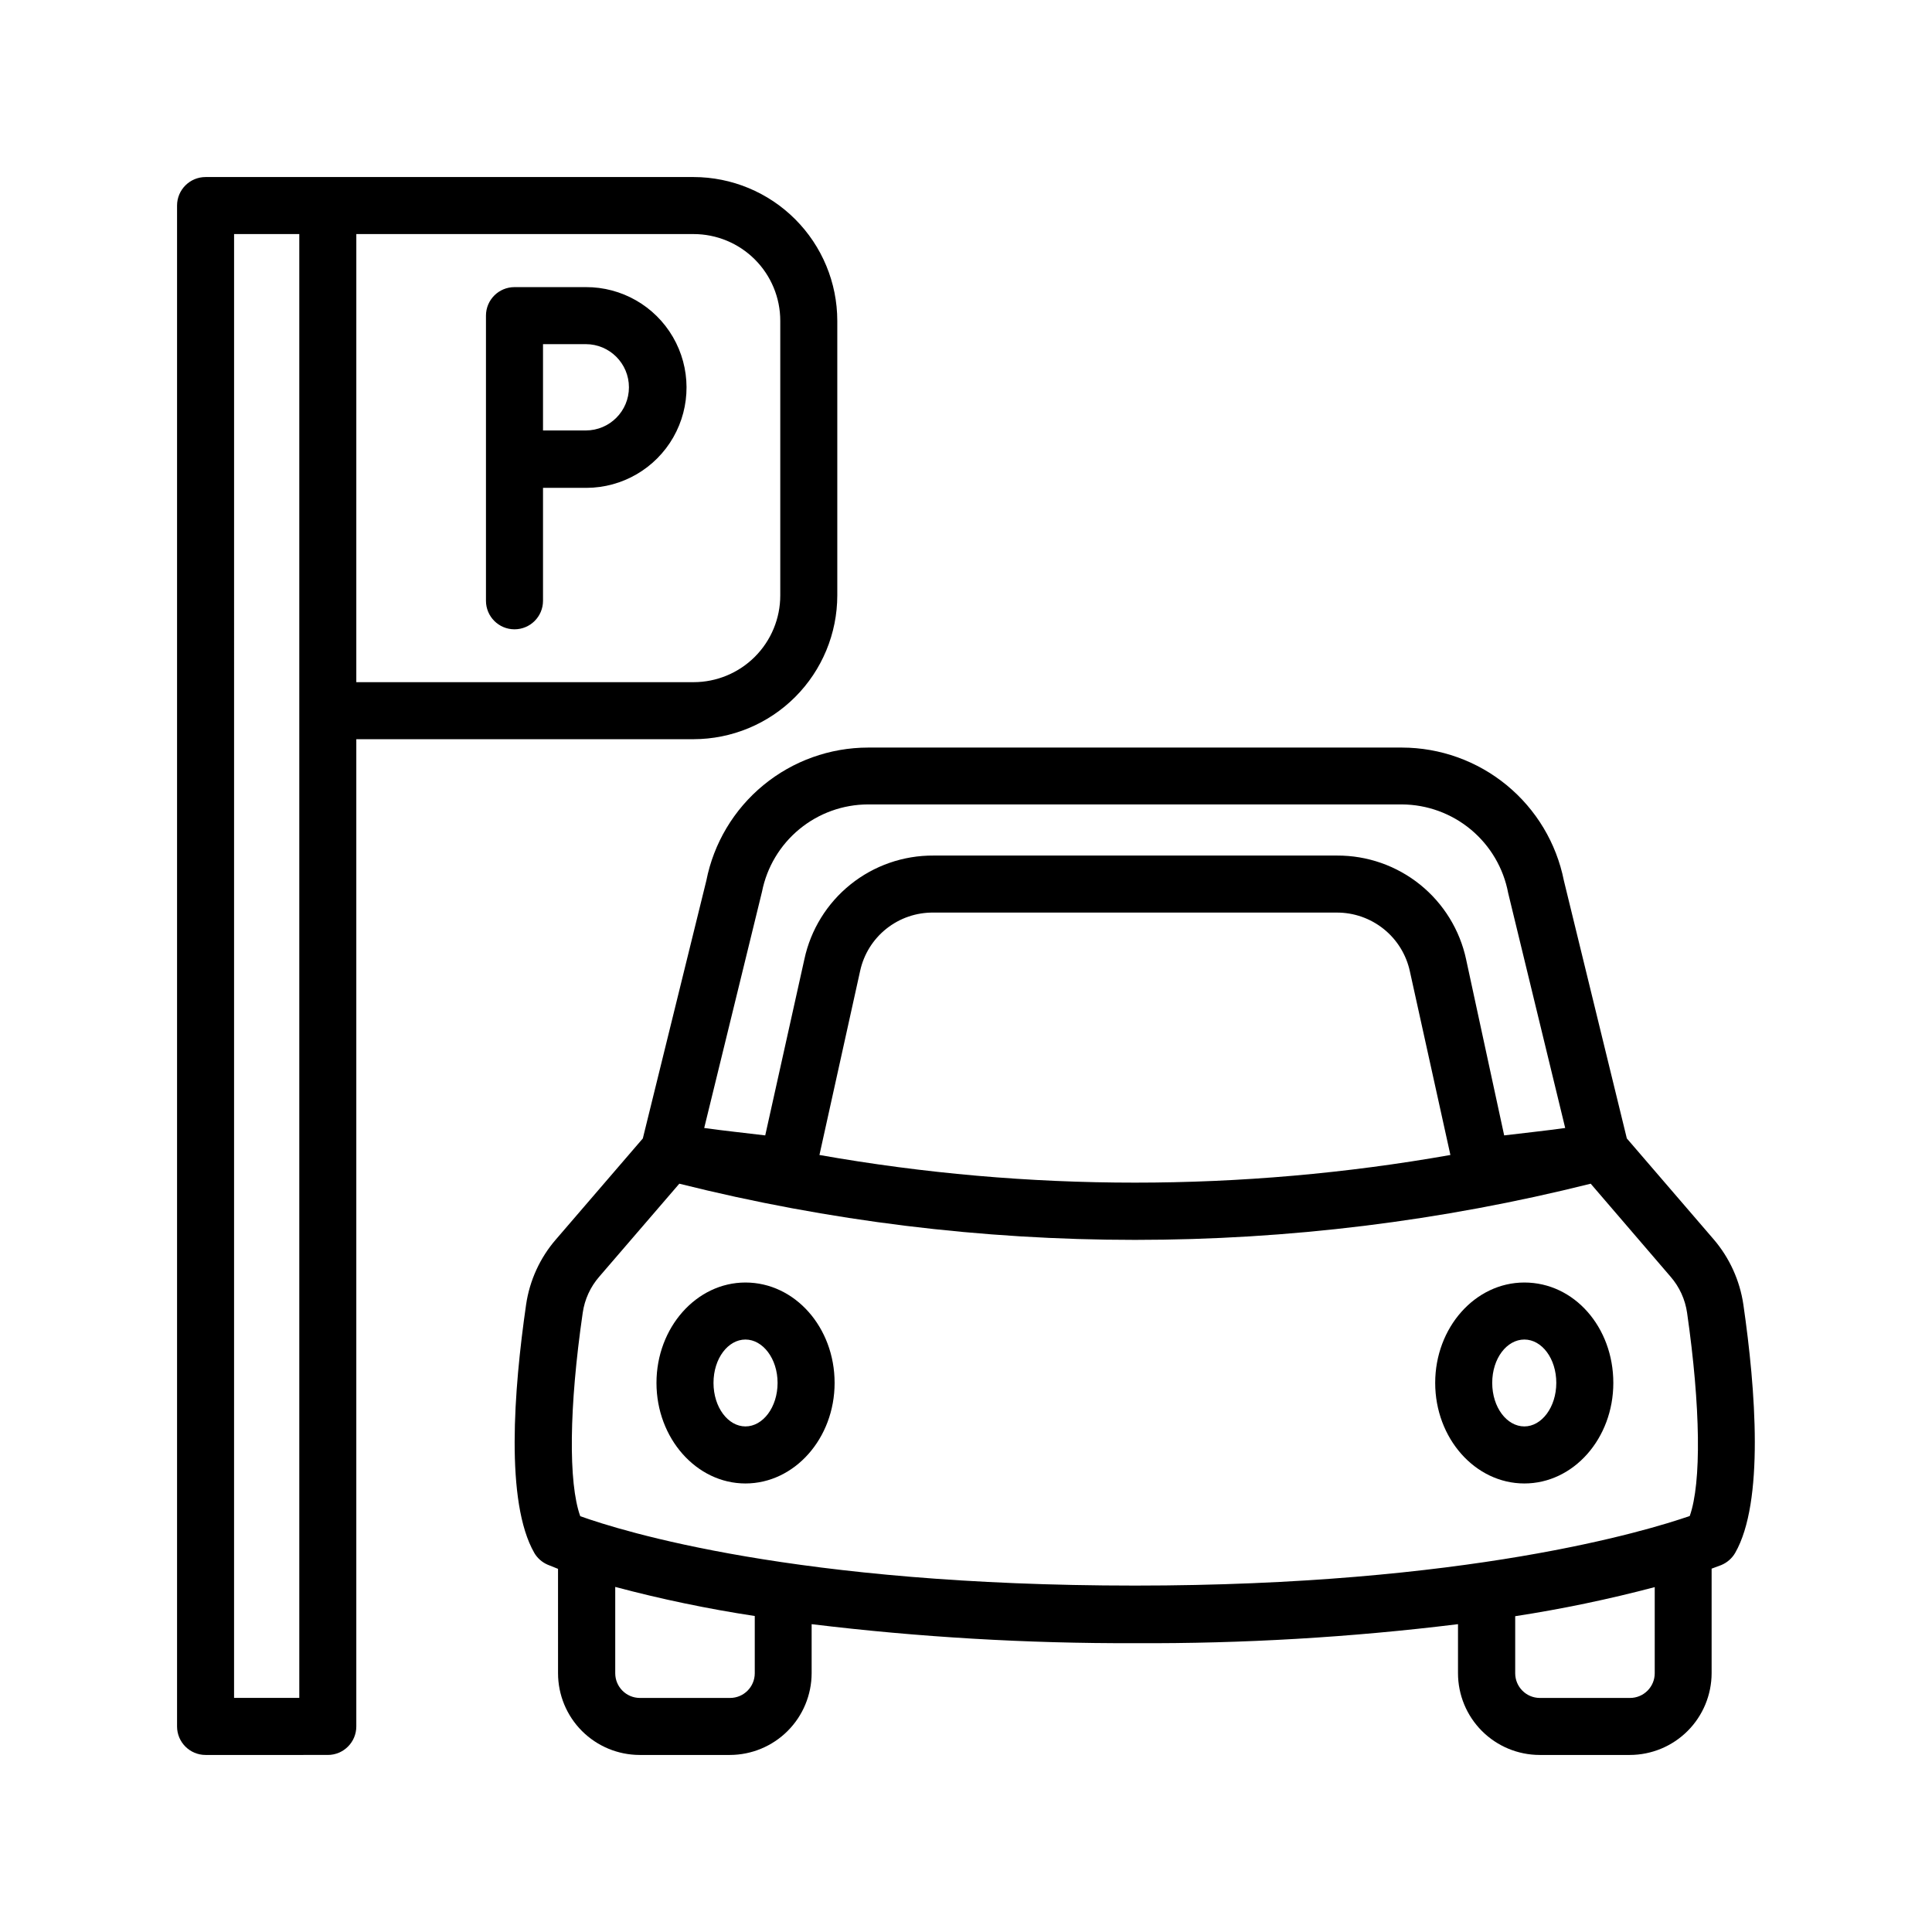 <?xml version="1.0" encoding="UTF-8"?>
<!-- Uploaded to: SVG Repo, www.svgrepo.com, Generator: SVG Repo Mixer Tools -->
<svg fill="#000000" width="800px" height="800px" version="1.1" viewBox="144 144 512 512" xmlns="http://www.w3.org/2000/svg">
 <g>
  <path d="m230.87 609.08c4.172 0 7.555-3.383 7.555-7.555v-261.63h89.375c10.098-0.016 19.781-4.031 26.918-11.172 7.141-7.141 11.16-16.82 11.172-26.918v-72.801c-0.012-10.098-4.031-19.777-11.172-26.914-7.137-7.141-16.82-11.16-26.918-11.172h-129.32c-4.176 0-7.559 3.383-7.559 7.559v403.05c0 4.172 3.383 7.555 7.559 7.555zm7.559-403.05h89.371c6.094 0 11.938 2.422 16.246 6.731 4.309 4.309 6.731 10.152 6.731 16.242v72.801c0 6.094-2.422 11.938-6.731 16.246-4.309 4.309-10.152 6.731-16.246 6.731h-89.375zm-32.395 0h17.281v387.93h-17.285z"/>
  <path d="m299.24 220.09h-18.895c-4.172 0-7.559 3.383-7.559 7.555v75.57c0 4.176 3.387 7.559 7.559 7.559s7.559-3.383 7.559-7.559v-29.926h11.539-0.004c9.504-0.035 18.266-5.137 22.988-13.387 4.719-8.25 4.68-18.387-0.102-26.602-4.781-8.211-13.582-13.25-23.086-13.211zm0 37.988h-11.336v-22.875h11.336c6.316 0 11.434 5.121 11.434 11.438s-5.117 11.434-11.434 11.434z"/>
  <path d="m598.15 472.45-23.023-26.754-16.68-68.312c-1.977-9.934-7.336-18.875-15.16-25.305-7.824-6.43-17.637-9.949-27.762-9.965h-141.47c-10.121 0.008-19.93 3.527-27.75 9.961-7.816 6.43-13.164 15.375-15.121 25.309l-16.828 68.316-23.023 26.754v-0.004c-4.234 4.887-6.977 10.883-7.91 17.281-3.273 22.621-5.543 52.348 2.168 65.797h-0.004c0.816 1.391 2.051 2.484 3.527 3.125l2.769 1.109 0.004 27.656c0 5.738 2.273 11.242 6.324 15.301 4.055 4.062 9.551 6.352 15.289 6.363h23.93c5.742-0.012 11.242-2.297 15.305-6.359 4.059-4.059 6.344-9.562 6.359-15.305v-12.996c28.418 3.453 57.02 5.133 85.648 5.039 28.625 0.145 57.234-1.539 85.645-5.039v12.996c0 5.738 2.277 11.242 6.328 15.301 4.051 4.062 9.551 6.352 15.285 6.363h23.934c5.742-0.012 11.242-2.297 15.305-6.359 4.059-4.059 6.344-9.562 6.359-15.305v-27.707l2.57-0.957h-0.004c1.547-0.645 2.84-1.777 3.68-3.227 7.707-13.453 5.441-43.176 2.168-65.797-0.941-6.387-3.664-12.375-7.859-17.281zm-252.21-92.145c1.289-6.512 4.797-12.371 9.922-16.586 5.125-4.219 11.555-6.527 18.188-6.539h141.47c6.688 0.035 13.156 2.398 18.297 6.68 5.137 4.285 8.625 10.223 9.863 16.797l15.113 62.27c-5.391 0.754-10.781 1.309-16.172 1.965l-10.078-46.602h0.004c-1.668-7.824-5.981-14.836-12.207-19.855-6.231-5.019-14-7.738-22-7.703h-106.96c-7.988-0.051-15.75 2.652-21.98 7.652-6.231 5-10.551 11.996-12.227 19.805l-10.379 46.703c-5.391-0.656-10.781-1.211-16.172-1.965zm182.43 69.777c-55.312 9.773-111.91 9.773-167.21 0l10.781-48.77c0.961-4.426 3.422-8.379 6.969-11.199 3.543-2.816 7.949-4.324 12.477-4.269h106.81c4.543-0.031 8.957 1.508 12.5 4.352 3.543 2.844 5.996 6.824 6.945 11.27zm-184.35 137.34c0 3.617-2.93 6.551-6.547 6.551h-23.934c-3.594-0.027-6.496-2.953-6.496-6.551v-22.871c12.176 3.242 24.52 5.816 36.977 7.707zm238.5 0c0 3.617-2.93 6.551-6.547 6.551h-23.934c-3.598-0.027-6.496-2.953-6.496-6.551v-15.113c12.453-1.914 24.797-4.488 36.977-7.707zm9.27-41.664c-11.336 3.93-59.047 18.438-147.01 18.438-89.98 0-136.03-14.461-147.01-18.391-3.176-8.816-2.973-28.918 0.656-53.906v0.004c0.508-3.547 2.031-6.871 4.383-9.574l21.211-24.637c79.285 19.852 162.24 19.852 241.53 0l21.16 24.637c2.352 2.703 3.875 6.027 4.383 9.574 3.578 24.938 3.828 45.039 0.703 53.855z"/>
  <path d="m341.55 483.88c-13 0-23.578 11.941-23.578 26.602s10.578 26.652 23.578 26.652 23.629-11.941 23.629-26.652-10.527-26.602-23.629-26.602zm0 38.137c-4.586 0-8.465-5.039-8.465-11.539s3.879-11.488 8.465-11.488c4.586 0 8.516 5.039 8.516 11.488 0 6.453-3.879 11.539-8.516 11.539z"/>
  <path d="m547.97 483.88c-13.047 0-23.629 11.941-23.629 26.602s10.578 26.652 23.629 26.652c13.047 0 23.578-11.941 23.578-26.652s-10.328-26.602-23.578-26.602zm0 38.137c-4.637 0-8.516-5.039-8.516-11.539s3.879-11.488 8.516-11.488 8.465 5.039 8.465 11.488c-0.004 6.453-3.883 11.539-8.465 11.539z"/>
 </g>
</svg>